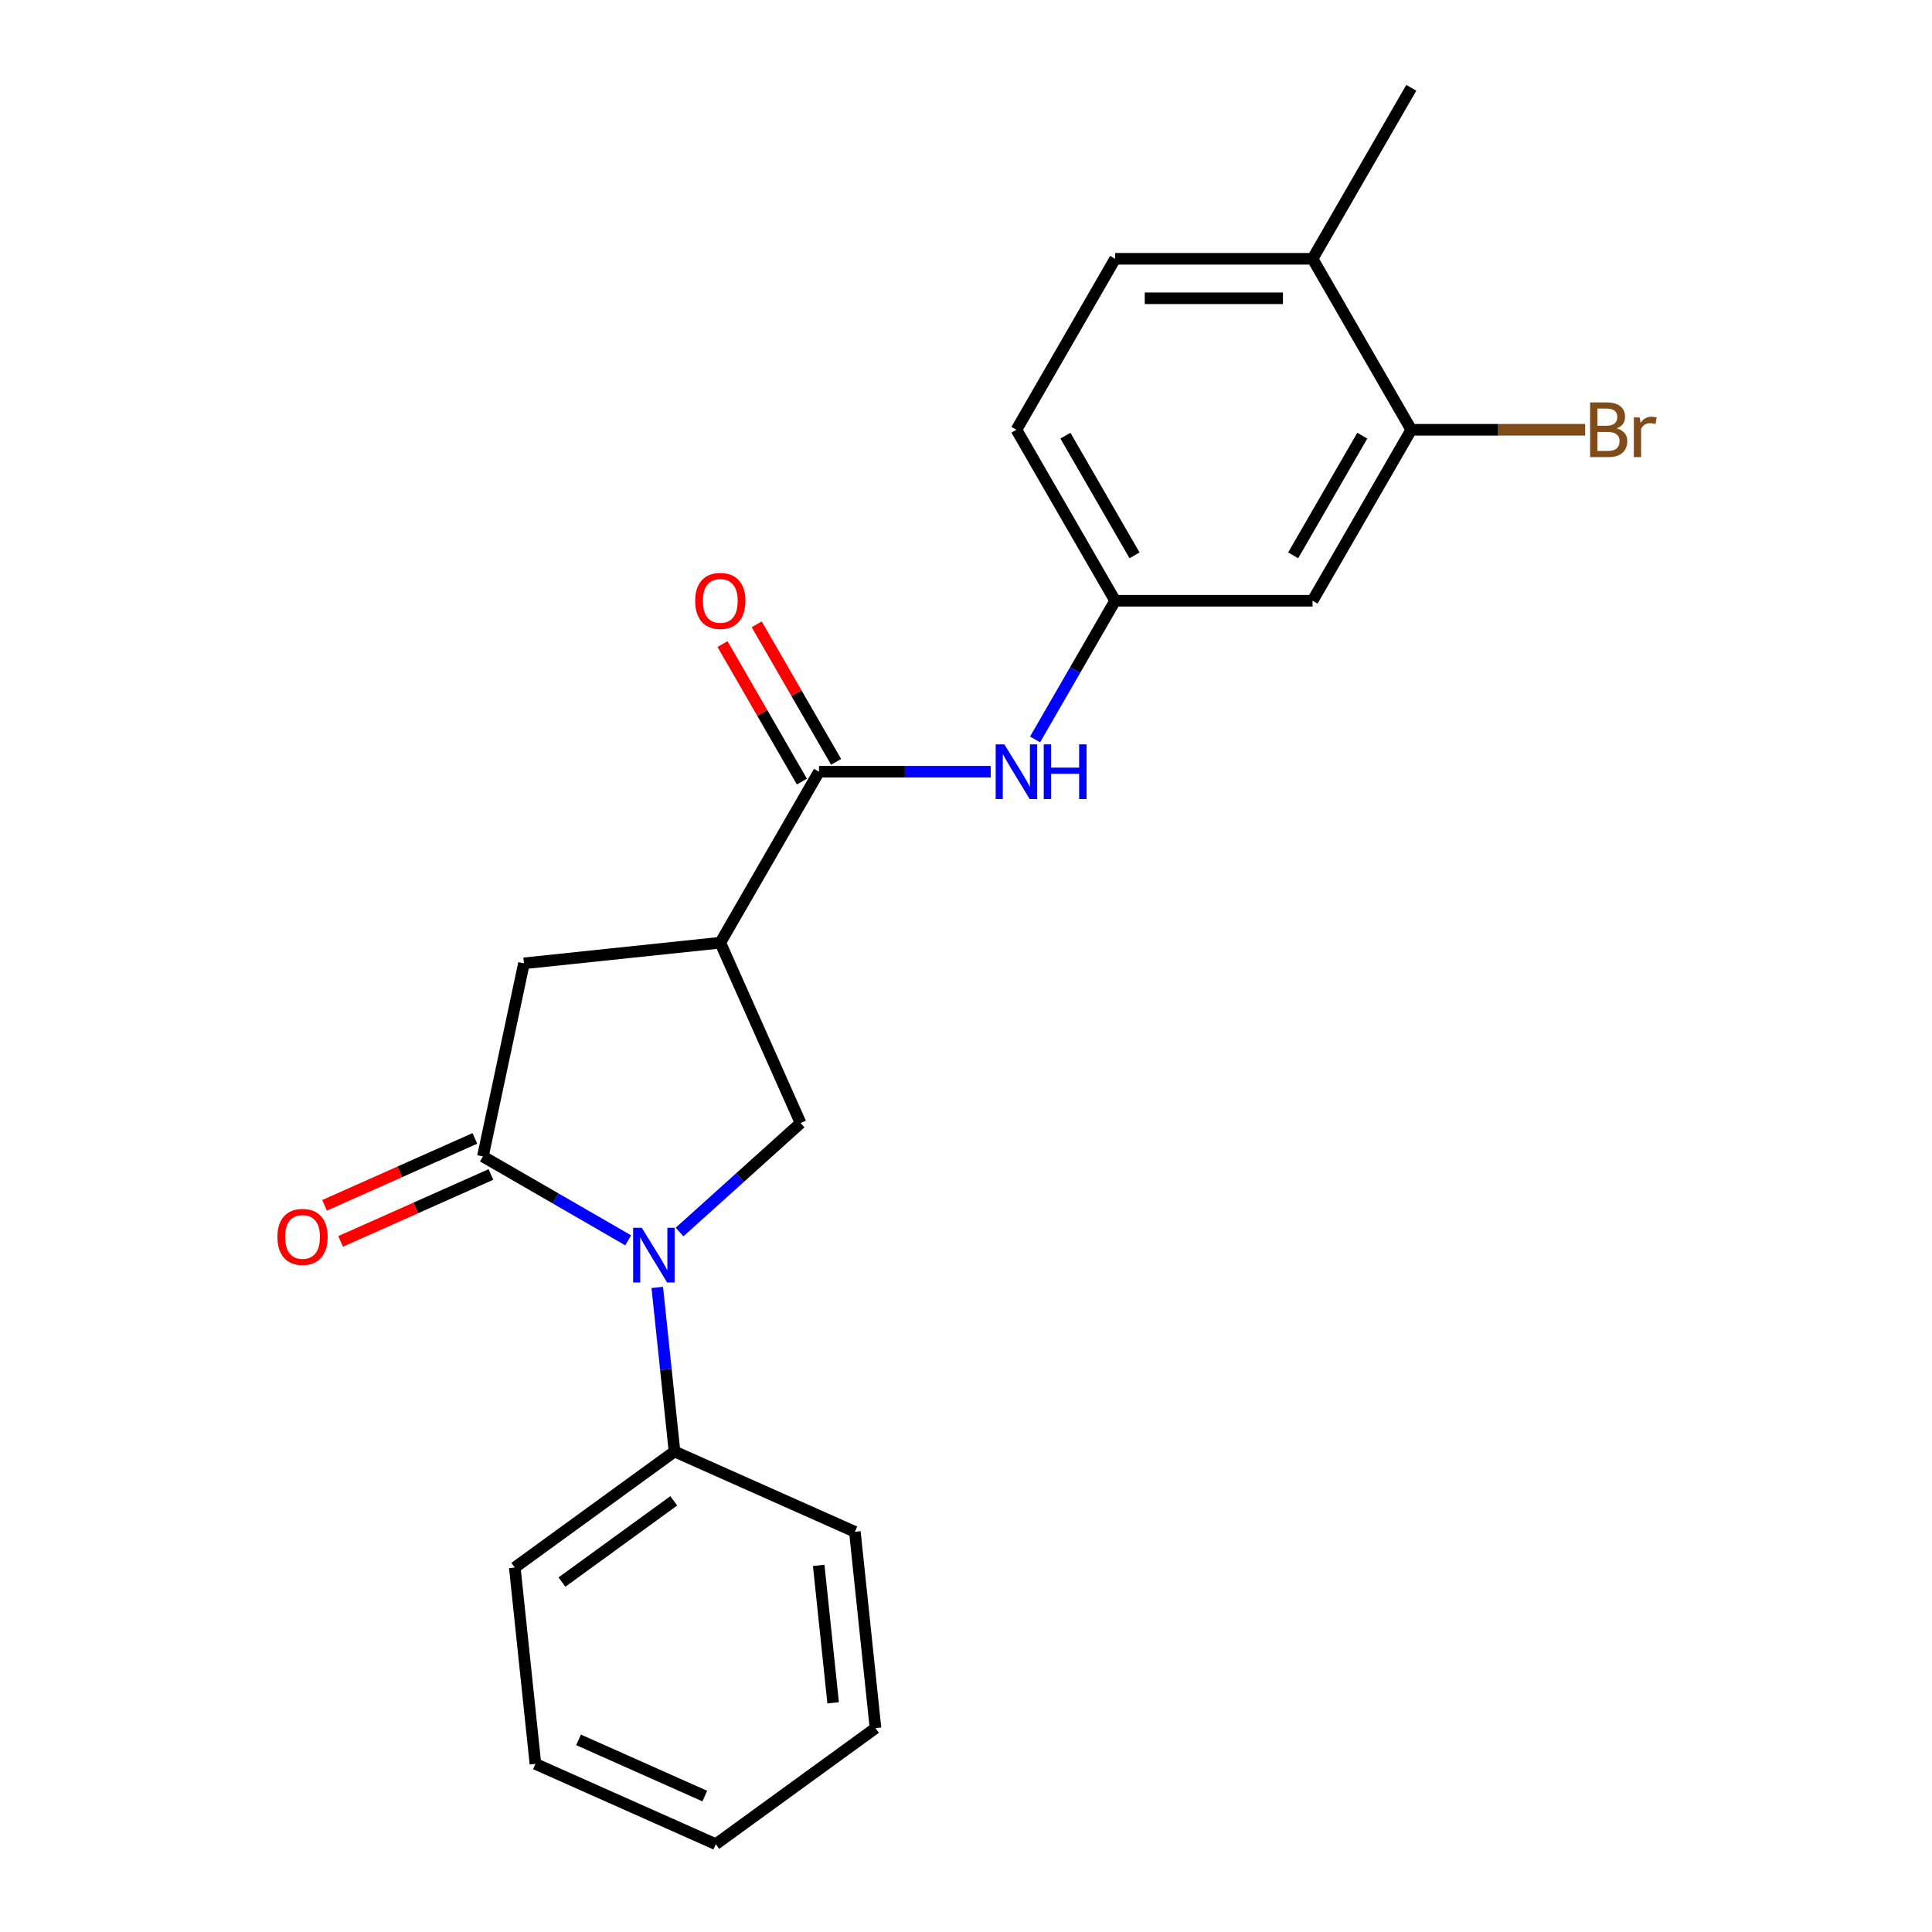 <?xml version='1.0' encoding='iso-8859-1'?>
<svg version='1.1' baseProfile='full'
              xmlns='http://www.w3.org/2000/svg'
                      xmlns:rdkit='http://www.rdkit.org/xml'
                      xmlns:xlink='http://www.w3.org/1999/xlink'
                  xml:space='preserve'
width='1000px' height='1000px' viewBox='0 0 1000 1000'>
<!-- END OF HEADER -->
<rect style='opacity:1.0;fill:#FFFFFF;stroke:none' width='1000' height='1000' x='0' y='0'> </rect>
<path class='bond-0' d='M 325.148,641.989 L 287.548,620.28' style='fill:none;fill-rule:evenodd;stroke:#0000FF;stroke-width:6px;stroke-linecap:butt;stroke-linejoin:miter;stroke-opacity:1' />
<path class='bond-0' d='M 287.548,620.28 L 249.947,598.571' style='fill:none;fill-rule:evenodd;stroke:#000000;stroke-width:6px;stroke-linecap:butt;stroke-linejoin:miter;stroke-opacity:1' />
<path class='bond-3' d='M 351.738,637.694 L 383.06,609.491' style='fill:none;fill-rule:evenodd;stroke:#0000FF;stroke-width:6px;stroke-linecap:butt;stroke-linejoin:miter;stroke-opacity:1' />
<path class='bond-3' d='M 383.06,609.491 L 414.383,581.288' style='fill:none;fill-rule:evenodd;stroke:#000000;stroke-width:6px;stroke-linecap:butt;stroke-linejoin:miter;stroke-opacity:1' />
<path class='bond-9' d='M 340.2,666.379 L 344.662,708.835' style='fill:none;fill-rule:evenodd;stroke:#0000FF;stroke-width:6px;stroke-linecap:butt;stroke-linejoin:miter;stroke-opacity:1' />
<path class='bond-9' d='M 344.662,708.835 L 349.125,751.292' style='fill:none;fill-rule:evenodd;stroke:#000000;stroke-width:6px;stroke-linecap:butt;stroke-linejoin:miter;stroke-opacity:1' />
<path class='bond-4' d='M 249.947,598.571 L 271.193,498.618' style='fill:none;fill-rule:evenodd;stroke:#000000;stroke-width:6px;stroke-linecap:butt;stroke-linejoin:miter;stroke-opacity:1' />
<path class='bond-10' d='M 245.791,589.236 L 206.892,606.555' style='fill:none;fill-rule:evenodd;stroke:#000000;stroke-width:6px;stroke-linecap:butt;stroke-linejoin:miter;stroke-opacity:1' />
<path class='bond-10' d='M 206.892,606.555 L 167.993,623.874' style='fill:none;fill-rule:evenodd;stroke:#FF0000;stroke-width:6px;stroke-linecap:butt;stroke-linejoin:miter;stroke-opacity:1' />
<path class='bond-10' d='M 254.103,607.906 L 215.204,625.225' style='fill:none;fill-rule:evenodd;stroke:#000000;stroke-width:6px;stroke-linecap:butt;stroke-linejoin:miter;stroke-opacity:1' />
<path class='bond-10' d='M 215.204,625.225 L 176.306,642.544' style='fill:none;fill-rule:evenodd;stroke:#FF0000;stroke-width:6px;stroke-linecap:butt;stroke-linejoin:miter;stroke-opacity:1' />
<path class='bond-1' d='M 372.82,487.936 L 414.383,581.288' style='fill:none;fill-rule:evenodd;stroke:#000000;stroke-width:6px;stroke-linecap:butt;stroke-linejoin:miter;stroke-opacity:1' />
<path class='bond-2' d='M 372.82,487.936 L 423.913,399.44' style='fill:none;fill-rule:evenodd;stroke:#000000;stroke-width:6px;stroke-linecap:butt;stroke-linejoin:miter;stroke-opacity:1' />
<path class='bond-22' d='M 372.82,487.936 L 271.193,498.618' style='fill:none;fill-rule:evenodd;stroke:#000000;stroke-width:6px;stroke-linecap:butt;stroke-linejoin:miter;stroke-opacity:1' />
<path class='bond-5' d='M 423.913,399.44 L 468.359,399.44' style='fill:none;fill-rule:evenodd;stroke:#000000;stroke-width:6px;stroke-linecap:butt;stroke-linejoin:miter;stroke-opacity:1' />
<path class='bond-5' d='M 468.359,399.44 L 512.805,399.44' style='fill:none;fill-rule:evenodd;stroke:#0000FF;stroke-width:6px;stroke-linecap:butt;stroke-linejoin:miter;stroke-opacity:1' />
<path class='bond-11' d='M 432.763,394.33 L 412.214,358.74' style='fill:none;fill-rule:evenodd;stroke:#000000;stroke-width:6px;stroke-linecap:butt;stroke-linejoin:miter;stroke-opacity:1' />
<path class='bond-11' d='M 412.214,358.74 L 391.666,323.149' style='fill:none;fill-rule:evenodd;stroke:#FF0000;stroke-width:6px;stroke-linecap:butt;stroke-linejoin:miter;stroke-opacity:1' />
<path class='bond-11' d='M 415.063,404.549 L 394.515,368.958' style='fill:none;fill-rule:evenodd;stroke:#000000;stroke-width:6px;stroke-linecap:butt;stroke-linejoin:miter;stroke-opacity:1' />
<path class='bond-11' d='M 394.515,368.958 L 373.967,333.367' style='fill:none;fill-rule:evenodd;stroke:#FF0000;stroke-width:6px;stroke-linecap:butt;stroke-linejoin:miter;stroke-opacity:1' />
<path class='bond-8' d='M 535.75,382.725 L 556.472,346.834' style='fill:none;fill-rule:evenodd;stroke:#0000FF;stroke-width:6px;stroke-linecap:butt;stroke-linejoin:miter;stroke-opacity:1' />
<path class='bond-8' d='M 556.472,346.834 L 577.193,310.943' style='fill:none;fill-rule:evenodd;stroke:#000000;stroke-width:6px;stroke-linecap:butt;stroke-linejoin:miter;stroke-opacity:1' />
<path class='bond-6' d='M 730.473,222.447 L 679.38,310.943' style='fill:none;fill-rule:evenodd;stroke:#000000;stroke-width:6px;stroke-linecap:butt;stroke-linejoin:miter;stroke-opacity:1' />
<path class='bond-6' d='M 705.11,225.503 L 669.345,287.45' style='fill:none;fill-rule:evenodd;stroke:#000000;stroke-width:6px;stroke-linecap:butt;stroke-linejoin:miter;stroke-opacity:1' />
<path class='bond-14' d='M 730.473,222.447 L 775.479,222.447' style='fill:none;fill-rule:evenodd;stroke:#000000;stroke-width:6px;stroke-linecap:butt;stroke-linejoin:miter;stroke-opacity:1' />
<path class='bond-14' d='M 775.479,222.447 L 820.485,222.447' style='fill:none;fill-rule:evenodd;stroke:#7F4C19;stroke-width:6px;stroke-linecap:butt;stroke-linejoin:miter;stroke-opacity:1' />
<path class='bond-24' d='M 730.473,222.447 L 679.38,133.951' style='fill:none;fill-rule:evenodd;stroke:#000000;stroke-width:6px;stroke-linecap:butt;stroke-linejoin:miter;stroke-opacity:1' />
<path class='bond-7' d='M 679.38,310.943 L 577.193,310.943' style='fill:none;fill-rule:evenodd;stroke:#000000;stroke-width:6px;stroke-linecap:butt;stroke-linejoin:miter;stroke-opacity:1' />
<path class='bond-15' d='M 577.193,310.943 L 526.1,222.447' style='fill:none;fill-rule:evenodd;stroke:#000000;stroke-width:6px;stroke-linecap:butt;stroke-linejoin:miter;stroke-opacity:1' />
<path class='bond-15' d='M 587.228,287.45 L 551.463,225.503' style='fill:none;fill-rule:evenodd;stroke:#000000;stroke-width:6px;stroke-linecap:butt;stroke-linejoin:miter;stroke-opacity:1' />
<path class='bond-16' d='M 349.125,751.292 L 266.454,811.355' style='fill:none;fill-rule:evenodd;stroke:#000000;stroke-width:6px;stroke-linecap:butt;stroke-linejoin:miter;stroke-opacity:1' />
<path class='bond-16' d='M 348.737,776.835 L 290.867,818.88' style='fill:none;fill-rule:evenodd;stroke:#000000;stroke-width:6px;stroke-linecap:butt;stroke-linejoin:miter;stroke-opacity:1' />
<path class='bond-17' d='M 349.125,751.292 L 442.477,792.855' style='fill:none;fill-rule:evenodd;stroke:#000000;stroke-width:6px;stroke-linecap:butt;stroke-linejoin:miter;stroke-opacity:1' />
<path class='bond-12' d='M 679.38,133.951 L 577.193,133.951' style='fill:none;fill-rule:evenodd;stroke:#000000;stroke-width:6px;stroke-linecap:butt;stroke-linejoin:miter;stroke-opacity:1' />
<path class='bond-12' d='M 664.052,154.388 L 592.521,154.388' style='fill:none;fill-rule:evenodd;stroke:#000000;stroke-width:6px;stroke-linecap:butt;stroke-linejoin:miter;stroke-opacity:1' />
<path class='bond-18' d='M 679.38,133.951 L 730.473,45.455' style='fill:none;fill-rule:evenodd;stroke:#000000;stroke-width:6px;stroke-linecap:butt;stroke-linejoin:miter;stroke-opacity:1' />
<path class='bond-13' d='M 577.193,133.951 L 526.1,222.447' style='fill:none;fill-rule:evenodd;stroke:#000000;stroke-width:6px;stroke-linecap:butt;stroke-linejoin:miter;stroke-opacity:1' />
<path class='bond-20' d='M 266.454,811.355 L 277.135,912.982' style='fill:none;fill-rule:evenodd;stroke:#000000;stroke-width:6px;stroke-linecap:butt;stroke-linejoin:miter;stroke-opacity:1' />
<path class='bond-19' d='M 442.477,792.855 L 453.158,894.482' style='fill:none;fill-rule:evenodd;stroke:#000000;stroke-width:6px;stroke-linecap:butt;stroke-linejoin:miter;stroke-opacity:1' />
<path class='bond-19' d='M 423.754,810.235 L 431.231,881.374' style='fill:none;fill-rule:evenodd;stroke:#000000;stroke-width:6px;stroke-linecap:butt;stroke-linejoin:miter;stroke-opacity:1' />
<path class='bond-21' d='M 453.158,894.482 L 370.487,954.545' style='fill:none;fill-rule:evenodd;stroke:#000000;stroke-width:6px;stroke-linecap:butt;stroke-linejoin:miter;stroke-opacity:1' />
<path class='bond-23' d='M 277.135,912.982 L 370.487,954.545' style='fill:none;fill-rule:evenodd;stroke:#000000;stroke-width:6px;stroke-linecap:butt;stroke-linejoin:miter;stroke-opacity:1' />
<path class='bond-23' d='M 299.451,900.546 L 364.797,929.641' style='fill:none;fill-rule:evenodd;stroke:#000000;stroke-width:6px;stroke-linecap:butt;stroke-linejoin:miter;stroke-opacity:1' />
<path  class='atom-0' d='M 332.183 635.505
L 341.463 650.505
Q 342.383 651.985, 343.863 654.665
Q 345.343 657.345, 345.423 657.505
L 345.423 635.505
L 349.183 635.505
L 349.183 663.825
L 345.303 663.825
L 335.343 647.425
Q 334.183 645.505, 332.943 643.305
Q 331.743 641.105, 331.383 640.425
L 331.383 663.825
L 327.703 663.825
L 327.703 635.505
L 332.183 635.505
' fill='#0000FF'/>
<path  class='atom-6' d='M 519.84 385.28
L 529.12 400.28
Q 530.04 401.76, 531.52 404.44
Q 533 407.12, 533.08 407.28
L 533.08 385.28
L 536.84 385.28
L 536.84 413.6
L 532.96 413.6
L 523 397.2
Q 521.84 395.28, 520.6 393.08
Q 519.4 390.88, 519.04 390.2
L 519.04 413.6
L 515.36 413.6
L 515.36 385.28
L 519.84 385.28
' fill='#0000FF'/>
<path  class='atom-6' d='M 540.24 385.28
L 544.08 385.28
L 544.08 397.32
L 558.56 397.32
L 558.56 385.28
L 562.4 385.28
L 562.4 413.6
L 558.56 413.6
L 558.56 400.52
L 544.08 400.52
L 544.08 413.6
L 540.24 413.6
L 540.24 385.28
' fill='#0000FF'/>
<path  class='atom-11' d='M 143.595 640.214
Q 143.595 633.414, 146.955 629.614
Q 150.315 625.814, 156.595 625.814
Q 162.875 625.814, 166.235 629.614
Q 169.595 633.414, 169.595 640.214
Q 169.595 647.094, 166.195 651.014
Q 162.795 654.894, 156.595 654.894
Q 150.355 654.894, 146.955 651.014
Q 143.595 647.134, 143.595 640.214
M 156.595 651.694
Q 160.915 651.694, 163.235 648.814
Q 165.595 645.894, 165.595 640.214
Q 165.595 634.654, 163.235 631.854
Q 160.915 629.014, 156.595 629.014
Q 152.275 629.014, 149.915 631.814
Q 147.595 634.614, 147.595 640.214
Q 147.595 645.934, 149.915 648.814
Q 152.275 651.694, 156.595 651.694
' fill='#FF0000'/>
<path  class='atom-12' d='M 359.82 311.023
Q 359.82 304.223, 363.18 300.423
Q 366.54 296.623, 372.82 296.623
Q 379.1 296.623, 382.46 300.423
Q 385.82 304.223, 385.82 311.023
Q 385.82 317.903, 382.42 321.823
Q 379.02 325.703, 372.82 325.703
Q 366.58 325.703, 363.18 321.823
Q 359.82 317.943, 359.82 311.023
M 372.82 322.503
Q 377.14 322.503, 379.46 319.623
Q 381.82 316.703, 381.82 311.023
Q 381.82 305.463, 379.46 302.663
Q 377.14 299.823, 372.82 299.823
Q 368.5 299.823, 366.14 302.623
Q 363.82 305.423, 363.82 311.023
Q 363.82 316.743, 366.14 319.623
Q 368.5 322.503, 372.82 322.503
' fill='#FF0000'/>
<path  class='atom-15' d='M 836.8 221.727
Q 839.52 222.487, 840.88 224.167
Q 842.28 225.807, 842.28 228.247
Q 842.28 232.167, 839.76 234.407
Q 837.28 236.607, 832.56 236.607
L 823.04 236.607
L 823.04 208.287
L 831.4 208.287
Q 836.24 208.287, 838.68 210.247
Q 841.12 212.207, 841.12 215.807
Q 841.12 220.087, 836.8 221.727
M 826.84 211.487
L 826.84 220.367
L 831.4 220.367
Q 834.2 220.367, 835.64 219.247
Q 837.12 218.087, 837.12 215.807
Q 837.12 211.487, 831.4 211.487
L 826.84 211.487
M 832.56 233.407
Q 835.32 233.407, 836.8 232.087
Q 838.28 230.767, 838.28 228.247
Q 838.28 225.927, 836.64 224.767
Q 835.04 223.567, 831.96 223.567
L 826.84 223.567
L 826.84 233.407
L 832.56 233.407
' fill='#7F4C19'/>
<path  class='atom-15' d='M 848.72 216.047
L 849.16 218.887
Q 851.32 215.687, 854.84 215.687
Q 855.96 215.687, 857.48 216.087
L 856.88 219.447
Q 855.16 219.047, 854.2 219.047
Q 852.52 219.047, 851.4 219.727
Q 850.32 220.367, 849.44 221.927
L 849.44 236.607
L 845.68 236.607
L 845.68 216.047
L 848.72 216.047
' fill='#7F4C19'/>
</svg>
